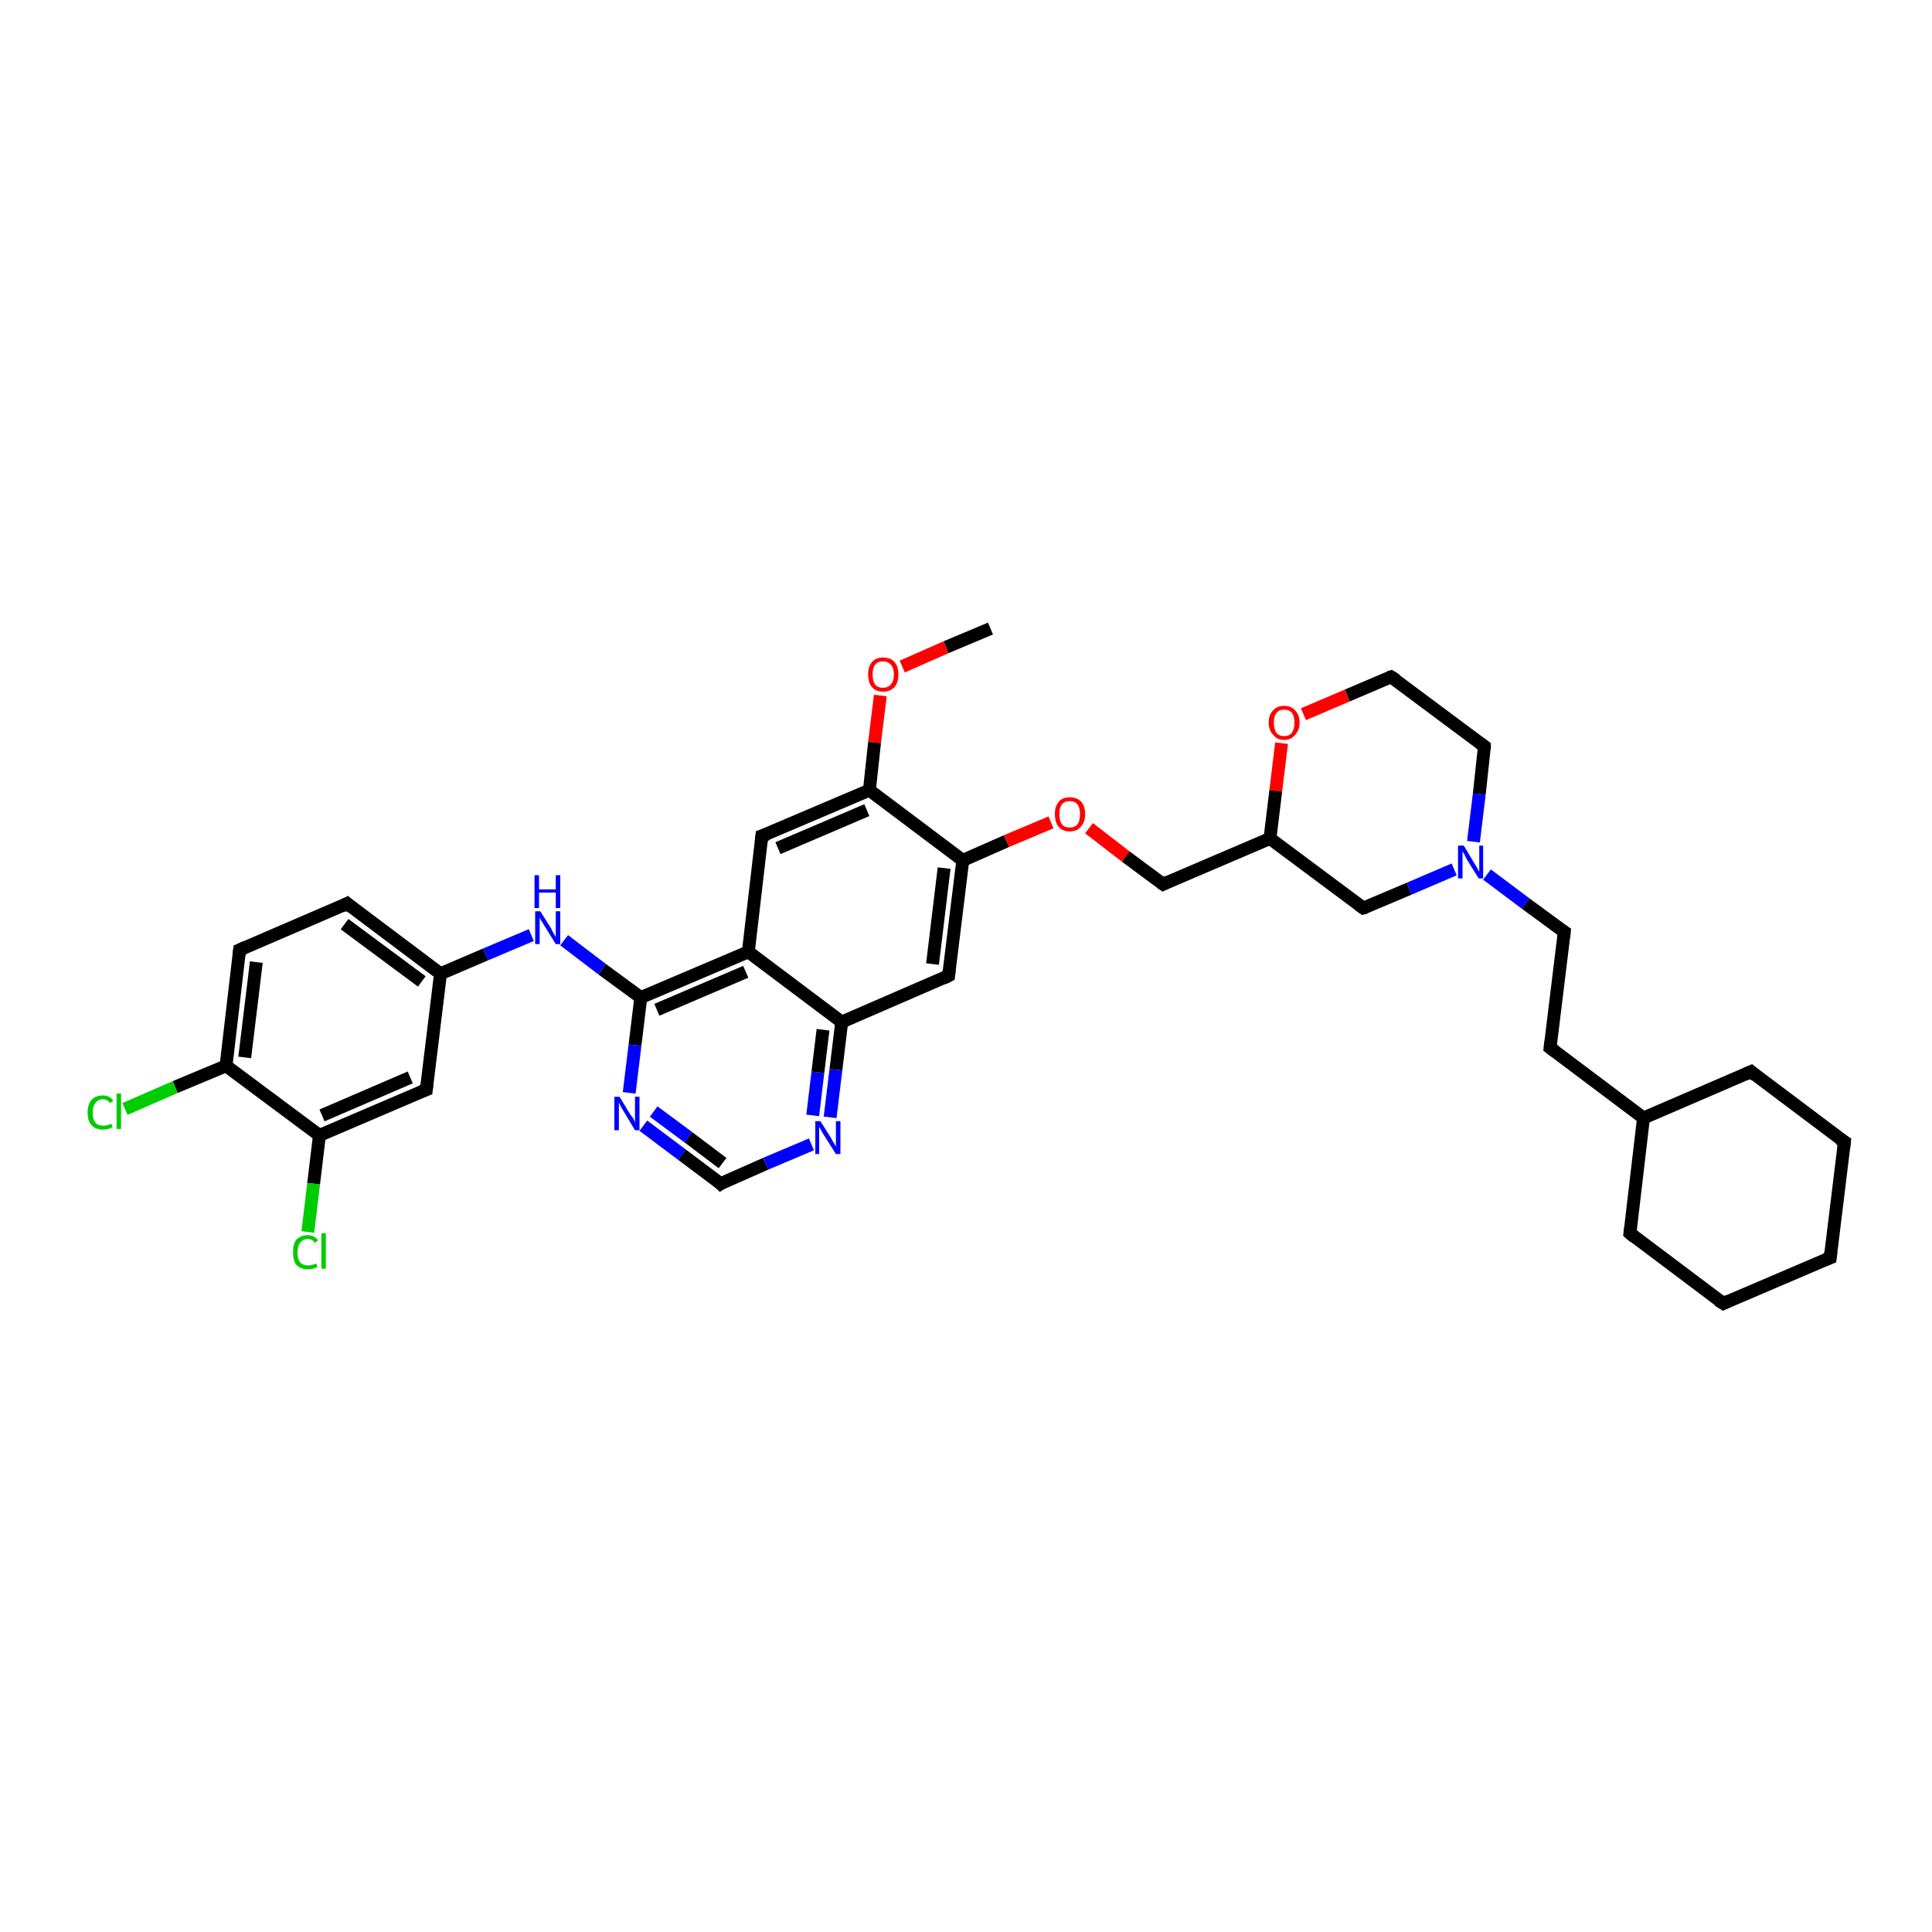 <?xml version='1.0' encoding='iso-8859-1'?>
<svg version='1.1' baseProfile='full'
              xmlns='http://www.w3.org/2000/svg'
                      xmlns:rdkit='http://www.rdkit.org/xml'
                      xmlns:xlink='http://www.w3.org/1999/xlink'
                  xml:space='preserve'
width='300px' height='300px' viewBox='0 0 300 300'>
<!-- END OF HEADER -->
<rect style='opacity:1.0;fill:#FFFFFF;stroke:none' width='300.0' height='300.0' x='0.0' y='0.0'> </rect>
<path class='bond-0 atom-0 atom-1' d='M 153.8,97.6 L 146.9,100.5' style='fill:none;fill-rule:evenodd;stroke:#000000;stroke-width:2.0px;stroke-linecap:butt;stroke-linejoin:miter;stroke-opacity:1' />
<path class='bond-0 atom-0 atom-1' d='M 146.9,100.5 L 140.1,103.5' style='fill:none;fill-rule:evenodd;stroke:#FF0000;stroke-width:2.0px;stroke-linecap:butt;stroke-linejoin:miter;stroke-opacity:1' />
<path class='bond-1 atom-1 atom-2' d='M 136.7,108.0 L 135.8,115.3' style='fill:none;fill-rule:evenodd;stroke:#FF0000;stroke-width:2.0px;stroke-linecap:butt;stroke-linejoin:miter;stroke-opacity:1' />
<path class='bond-1 atom-1 atom-2' d='M 135.8,115.3 L 135.0,122.7' style='fill:none;fill-rule:evenodd;stroke:#000000;stroke-width:2.0px;stroke-linecap:butt;stroke-linejoin:miter;stroke-opacity:1' />
<path class='bond-2 atom-2 atom-3' d='M 135.0,122.7 L 118.3,129.8' style='fill:none;fill-rule:evenodd;stroke:#000000;stroke-width:2.0px;stroke-linecap:butt;stroke-linejoin:miter;stroke-opacity:1' />
<path class='bond-2 atom-2 atom-3' d='M 134.6,125.8 L 120.8,131.7' style='fill:none;fill-rule:evenodd;stroke:#000000;stroke-width:2.0px;stroke-linecap:butt;stroke-linejoin:miter;stroke-opacity:1' />
<path class='bond-3 atom-3 atom-4' d='M 118.3,129.8 L 116.2,147.8' style='fill:none;fill-rule:evenodd;stroke:#000000;stroke-width:2.0px;stroke-linecap:butt;stroke-linejoin:miter;stroke-opacity:1' />
<path class='bond-4 atom-4 atom-5' d='M 116.2,147.8 L 99.5,154.9' style='fill:none;fill-rule:evenodd;stroke:#000000;stroke-width:2.0px;stroke-linecap:butt;stroke-linejoin:miter;stroke-opacity:1' />
<path class='bond-4 atom-4 atom-5' d='M 115.8,150.9 L 102.0,156.8' style='fill:none;fill-rule:evenodd;stroke:#000000;stroke-width:2.0px;stroke-linecap:butt;stroke-linejoin:miter;stroke-opacity:1' />
<path class='bond-5 atom-5 atom-6' d='M 99.5,154.9 L 93.5,150.5' style='fill:none;fill-rule:evenodd;stroke:#000000;stroke-width:2.0px;stroke-linecap:butt;stroke-linejoin:miter;stroke-opacity:1' />
<path class='bond-5 atom-5 atom-6' d='M 93.5,150.5 L 87.6,146.0' style='fill:none;fill-rule:evenodd;stroke:#0000FF;stroke-width:2.0px;stroke-linecap:butt;stroke-linejoin:miter;stroke-opacity:1' />
<path class='bond-6 atom-6 atom-7' d='M 82.5,145.2 L 75.4,148.2' style='fill:none;fill-rule:evenodd;stroke:#0000FF;stroke-width:2.0px;stroke-linecap:butt;stroke-linejoin:miter;stroke-opacity:1' />
<path class='bond-6 atom-6 atom-7' d='M 75.4,148.2 L 68.4,151.2' style='fill:none;fill-rule:evenodd;stroke:#000000;stroke-width:2.0px;stroke-linecap:butt;stroke-linejoin:miter;stroke-opacity:1' />
<path class='bond-7 atom-7 atom-8' d='M 68.4,151.2 L 53.9,140.3' style='fill:none;fill-rule:evenodd;stroke:#000000;stroke-width:2.0px;stroke-linecap:butt;stroke-linejoin:miter;stroke-opacity:1' />
<path class='bond-7 atom-7 atom-8' d='M 65.5,152.4 L 53.5,143.5' style='fill:none;fill-rule:evenodd;stroke:#000000;stroke-width:2.0px;stroke-linecap:butt;stroke-linejoin:miter;stroke-opacity:1' />
<path class='bond-8 atom-8 atom-9' d='M 53.9,140.3 L 37.2,147.5' style='fill:none;fill-rule:evenodd;stroke:#000000;stroke-width:2.0px;stroke-linecap:butt;stroke-linejoin:miter;stroke-opacity:1' />
<path class='bond-9 atom-9 atom-10' d='M 37.2,147.5 L 35.1,165.5' style='fill:none;fill-rule:evenodd;stroke:#000000;stroke-width:2.0px;stroke-linecap:butt;stroke-linejoin:miter;stroke-opacity:1' />
<path class='bond-9 atom-9 atom-10' d='M 39.8,149.4 L 38.0,164.2' style='fill:none;fill-rule:evenodd;stroke:#000000;stroke-width:2.0px;stroke-linecap:butt;stroke-linejoin:miter;stroke-opacity:1' />
<path class='bond-10 atom-10 atom-11' d='M 35.1,165.5 L 27.2,168.8' style='fill:none;fill-rule:evenodd;stroke:#000000;stroke-width:2.0px;stroke-linecap:butt;stroke-linejoin:miter;stroke-opacity:1' />
<path class='bond-10 atom-10 atom-11' d='M 27.2,168.8 L 19.4,172.2' style='fill:none;fill-rule:evenodd;stroke:#00CC00;stroke-width:2.0px;stroke-linecap:butt;stroke-linejoin:miter;stroke-opacity:1' />
<path class='bond-11 atom-10 atom-12' d='M 35.1,165.5 L 49.6,176.3' style='fill:none;fill-rule:evenodd;stroke:#000000;stroke-width:2.0px;stroke-linecap:butt;stroke-linejoin:miter;stroke-opacity:1' />
<path class='bond-12 atom-12 atom-13' d='M 49.6,176.3 L 48.7,183.8' style='fill:none;fill-rule:evenodd;stroke:#000000;stroke-width:2.0px;stroke-linecap:butt;stroke-linejoin:miter;stroke-opacity:1' />
<path class='bond-12 atom-12 atom-13' d='M 48.7,183.8 L 47.8,191.3' style='fill:none;fill-rule:evenodd;stroke:#00CC00;stroke-width:2.0px;stroke-linecap:butt;stroke-linejoin:miter;stroke-opacity:1' />
<path class='bond-13 atom-12 atom-14' d='M 49.6,176.3 L 66.2,169.2' style='fill:none;fill-rule:evenodd;stroke:#000000;stroke-width:2.0px;stroke-linecap:butt;stroke-linejoin:miter;stroke-opacity:1' />
<path class='bond-13 atom-12 atom-14' d='M 50.0,173.2 L 63.7,167.3' style='fill:none;fill-rule:evenodd;stroke:#000000;stroke-width:2.0px;stroke-linecap:butt;stroke-linejoin:miter;stroke-opacity:1' />
<path class='bond-14 atom-5 atom-15' d='M 99.5,154.9 L 98.6,162.3' style='fill:none;fill-rule:evenodd;stroke:#000000;stroke-width:2.0px;stroke-linecap:butt;stroke-linejoin:miter;stroke-opacity:1' />
<path class='bond-14 atom-5 atom-15' d='M 98.6,162.3 L 97.7,169.7' style='fill:none;fill-rule:evenodd;stroke:#0000FF;stroke-width:2.0px;stroke-linecap:butt;stroke-linejoin:miter;stroke-opacity:1' />
<path class='bond-15 atom-15 atom-16' d='M 99.9,174.8 L 105.9,179.3' style='fill:none;fill-rule:evenodd;stroke:#0000FF;stroke-width:2.0px;stroke-linecap:butt;stroke-linejoin:miter;stroke-opacity:1' />
<path class='bond-15 atom-15 atom-16' d='M 105.9,179.3 L 111.9,183.8' style='fill:none;fill-rule:evenodd;stroke:#000000;stroke-width:2.0px;stroke-linecap:butt;stroke-linejoin:miter;stroke-opacity:1' />
<path class='bond-15 atom-15 atom-16' d='M 101.5,172.6 L 106.9,176.6' style='fill:none;fill-rule:evenodd;stroke:#0000FF;stroke-width:2.0px;stroke-linecap:butt;stroke-linejoin:miter;stroke-opacity:1' />
<path class='bond-15 atom-15 atom-16' d='M 106.9,176.6 L 112.2,180.6' style='fill:none;fill-rule:evenodd;stroke:#000000;stroke-width:2.0px;stroke-linecap:butt;stroke-linejoin:miter;stroke-opacity:1' />
<path class='bond-16 atom-16 atom-17' d='M 111.9,183.8 L 118.9,180.7' style='fill:none;fill-rule:evenodd;stroke:#000000;stroke-width:2.0px;stroke-linecap:butt;stroke-linejoin:miter;stroke-opacity:1' />
<path class='bond-16 atom-16 atom-17' d='M 118.9,180.7 L 126.0,177.7' style='fill:none;fill-rule:evenodd;stroke:#0000FF;stroke-width:2.0px;stroke-linecap:butt;stroke-linejoin:miter;stroke-opacity:1' />
<path class='bond-17 atom-17 atom-18' d='M 128.9,173.5 L 129.8,166.1' style='fill:none;fill-rule:evenodd;stroke:#0000FF;stroke-width:2.0px;stroke-linecap:butt;stroke-linejoin:miter;stroke-opacity:1' />
<path class='bond-17 atom-17 atom-18' d='M 129.8,166.1 L 130.7,158.7' style='fill:none;fill-rule:evenodd;stroke:#000000;stroke-width:2.0px;stroke-linecap:butt;stroke-linejoin:miter;stroke-opacity:1' />
<path class='bond-17 atom-17 atom-18' d='M 126.2,173.2 L 127.0,166.5' style='fill:none;fill-rule:evenodd;stroke:#0000FF;stroke-width:2.0px;stroke-linecap:butt;stroke-linejoin:miter;stroke-opacity:1' />
<path class='bond-17 atom-17 atom-18' d='M 127.0,166.5 L 127.8,159.9' style='fill:none;fill-rule:evenodd;stroke:#000000;stroke-width:2.0px;stroke-linecap:butt;stroke-linejoin:miter;stroke-opacity:1' />
<path class='bond-18 atom-18 atom-19' d='M 130.7,158.7 L 147.3,151.5' style='fill:none;fill-rule:evenodd;stroke:#000000;stroke-width:2.0px;stroke-linecap:butt;stroke-linejoin:miter;stroke-opacity:1' />
<path class='bond-19 atom-19 atom-20' d='M 147.3,151.5 L 149.5,133.6' style='fill:none;fill-rule:evenodd;stroke:#000000;stroke-width:2.0px;stroke-linecap:butt;stroke-linejoin:miter;stroke-opacity:1' />
<path class='bond-19 atom-19 atom-20' d='M 144.8,149.7 L 146.6,134.8' style='fill:none;fill-rule:evenodd;stroke:#000000;stroke-width:2.0px;stroke-linecap:butt;stroke-linejoin:miter;stroke-opacity:1' />
<path class='bond-20 atom-20 atom-21' d='M 149.5,133.6 L 156.3,130.6' style='fill:none;fill-rule:evenodd;stroke:#000000;stroke-width:2.0px;stroke-linecap:butt;stroke-linejoin:miter;stroke-opacity:1' />
<path class='bond-20 atom-20 atom-21' d='M 156.3,130.6 L 163.2,127.7' style='fill:none;fill-rule:evenodd;stroke:#FF0000;stroke-width:2.0px;stroke-linecap:butt;stroke-linejoin:miter;stroke-opacity:1' />
<path class='bond-21 atom-21 atom-22' d='M 169.1,128.6 L 174.8,133.0' style='fill:none;fill-rule:evenodd;stroke:#FF0000;stroke-width:2.0px;stroke-linecap:butt;stroke-linejoin:miter;stroke-opacity:1' />
<path class='bond-21 atom-21 atom-22' d='M 174.8,133.0 L 180.6,137.3' style='fill:none;fill-rule:evenodd;stroke:#000000;stroke-width:2.0px;stroke-linecap:butt;stroke-linejoin:miter;stroke-opacity:1' />
<path class='bond-22 atom-22 atom-23' d='M 180.6,137.3 L 197.2,130.2' style='fill:none;fill-rule:evenodd;stroke:#000000;stroke-width:2.0px;stroke-linecap:butt;stroke-linejoin:miter;stroke-opacity:1' />
<path class='bond-23 atom-23 atom-24' d='M 197.2,130.2 L 211.7,141.0' style='fill:none;fill-rule:evenodd;stroke:#000000;stroke-width:2.0px;stroke-linecap:butt;stroke-linejoin:miter;stroke-opacity:1' />
<path class='bond-24 atom-24 atom-25' d='M 211.7,141.0 L 218.8,138.0' style='fill:none;fill-rule:evenodd;stroke:#000000;stroke-width:2.0px;stroke-linecap:butt;stroke-linejoin:miter;stroke-opacity:1' />
<path class='bond-24 atom-24 atom-25' d='M 218.8,138.0 L 225.8,135.0' style='fill:none;fill-rule:evenodd;stroke:#0000FF;stroke-width:2.0px;stroke-linecap:butt;stroke-linejoin:miter;stroke-opacity:1' />
<path class='bond-25 atom-25 atom-26' d='M 230.9,135.8 L 236.9,140.3' style='fill:none;fill-rule:evenodd;stroke:#0000FF;stroke-width:2.0px;stroke-linecap:butt;stroke-linejoin:miter;stroke-opacity:1' />
<path class='bond-25 atom-25 atom-26' d='M 236.9,140.3 L 242.9,144.7' style='fill:none;fill-rule:evenodd;stroke:#000000;stroke-width:2.0px;stroke-linecap:butt;stroke-linejoin:miter;stroke-opacity:1' />
<path class='bond-26 atom-26 atom-27' d='M 242.9,144.7 L 240.7,162.7' style='fill:none;fill-rule:evenodd;stroke:#000000;stroke-width:2.0px;stroke-linecap:butt;stroke-linejoin:miter;stroke-opacity:1' />
<path class='bond-27 atom-27 atom-28' d='M 240.7,162.7 L 255.2,173.6' style='fill:none;fill-rule:evenodd;stroke:#000000;stroke-width:2.0px;stroke-linecap:butt;stroke-linejoin:miter;stroke-opacity:1' />
<path class='bond-28 atom-28 atom-29' d='M 255.2,173.6 L 253.1,191.5' style='fill:none;fill-rule:evenodd;stroke:#000000;stroke-width:2.0px;stroke-linecap:butt;stroke-linejoin:miter;stroke-opacity:1' />
<path class='bond-29 atom-29 atom-30' d='M 253.1,191.5 L 267.6,202.4' style='fill:none;fill-rule:evenodd;stroke:#000000;stroke-width:2.0px;stroke-linecap:butt;stroke-linejoin:miter;stroke-opacity:1' />
<path class='bond-30 atom-30 atom-31' d='M 267.6,202.4 L 284.2,195.3' style='fill:none;fill-rule:evenodd;stroke:#000000;stroke-width:2.0px;stroke-linecap:butt;stroke-linejoin:miter;stroke-opacity:1' />
<path class='bond-31 atom-31 atom-32' d='M 284.2,195.3 L 286.4,177.3' style='fill:none;fill-rule:evenodd;stroke:#000000;stroke-width:2.0px;stroke-linecap:butt;stroke-linejoin:miter;stroke-opacity:1' />
<path class='bond-32 atom-32 atom-33' d='M 286.4,177.3 L 271.9,166.4' style='fill:none;fill-rule:evenodd;stroke:#000000;stroke-width:2.0px;stroke-linecap:butt;stroke-linejoin:miter;stroke-opacity:1' />
<path class='bond-33 atom-25 atom-34' d='M 228.8,130.7 L 229.7,123.3' style='fill:none;fill-rule:evenodd;stroke:#0000FF;stroke-width:2.0px;stroke-linecap:butt;stroke-linejoin:miter;stroke-opacity:1' />
<path class='bond-33 atom-25 atom-34' d='M 229.7,123.3 L 230.5,115.9' style='fill:none;fill-rule:evenodd;stroke:#000000;stroke-width:2.0px;stroke-linecap:butt;stroke-linejoin:miter;stroke-opacity:1' />
<path class='bond-34 atom-34 atom-35' d='M 230.5,115.9 L 216.0,105.1' style='fill:none;fill-rule:evenodd;stroke:#000000;stroke-width:2.0px;stroke-linecap:butt;stroke-linejoin:miter;stroke-opacity:1' />
<path class='bond-35 atom-35 atom-36' d='M 216.0,105.1 L 209.2,108.0' style='fill:none;fill-rule:evenodd;stroke:#000000;stroke-width:2.0px;stroke-linecap:butt;stroke-linejoin:miter;stroke-opacity:1' />
<path class='bond-35 atom-35 atom-36' d='M 209.2,108.0 L 202.4,110.9' style='fill:none;fill-rule:evenodd;stroke:#FF0000;stroke-width:2.0px;stroke-linecap:butt;stroke-linejoin:miter;stroke-opacity:1' />
<path class='bond-36 atom-20 atom-2' d='M 149.5,133.6 L 135.0,122.7' style='fill:none;fill-rule:evenodd;stroke:#000000;stroke-width:2.0px;stroke-linecap:butt;stroke-linejoin:miter;stroke-opacity:1' />
<path class='bond-37 atom-36 atom-23' d='M 199.0,115.4 L 198.1,122.8' style='fill:none;fill-rule:evenodd;stroke:#FF0000;stroke-width:2.0px;stroke-linecap:butt;stroke-linejoin:miter;stroke-opacity:1' />
<path class='bond-37 atom-36 atom-23' d='M 198.1,122.8 L 197.2,130.2' style='fill:none;fill-rule:evenodd;stroke:#000000;stroke-width:2.0px;stroke-linecap:butt;stroke-linejoin:miter;stroke-opacity:1' />
<path class='bond-38 atom-18 atom-4' d='M 130.7,158.7 L 116.2,147.8' style='fill:none;fill-rule:evenodd;stroke:#000000;stroke-width:2.0px;stroke-linecap:butt;stroke-linejoin:miter;stroke-opacity:1' />
<path class='bond-39 atom-33 atom-28' d='M 271.9,166.4 L 255.2,173.6' style='fill:none;fill-rule:evenodd;stroke:#000000;stroke-width:2.0px;stroke-linecap:butt;stroke-linejoin:miter;stroke-opacity:1' />
<path class='bond-40 atom-14 atom-7' d='M 66.2,169.2 L 68.4,151.2' style='fill:none;fill-rule:evenodd;stroke:#000000;stroke-width:2.0px;stroke-linecap:butt;stroke-linejoin:miter;stroke-opacity:1' />
<path d='M 119.2,129.5 L 118.3,129.8 L 118.2,130.7' style='fill:none;stroke:#000000;stroke-width:2.0px;stroke-linecap:butt;stroke-linejoin:miter;stroke-opacity:1;' />
<path d='M 54.6,140.9 L 53.9,140.3 L 53.1,140.7' style='fill:none;stroke:#000000;stroke-width:2.0px;stroke-linecap:butt;stroke-linejoin:miter;stroke-opacity:1;' />
<path d='M 38.1,147.1 L 37.2,147.5 L 37.1,148.4' style='fill:none;stroke:#000000;stroke-width:2.0px;stroke-linecap:butt;stroke-linejoin:miter;stroke-opacity:1;' />
<path d='M 65.4,169.5 L 66.2,169.2 L 66.3,168.3' style='fill:none;stroke:#000000;stroke-width:2.0px;stroke-linecap:butt;stroke-linejoin:miter;stroke-opacity:1;' />
<path d='M 111.6,183.5 L 111.9,183.8 L 112.2,183.6' style='fill:none;stroke:#000000;stroke-width:2.0px;stroke-linecap:butt;stroke-linejoin:miter;stroke-opacity:1;' />
<path d='M 146.5,151.9 L 147.3,151.5 L 147.4,150.6' style='fill:none;stroke:#000000;stroke-width:2.0px;stroke-linecap:butt;stroke-linejoin:miter;stroke-opacity:1;' />
<path d='M 180.3,137.1 L 180.6,137.3 L 181.4,136.9' style='fill:none;stroke:#000000;stroke-width:2.0px;stroke-linecap:butt;stroke-linejoin:miter;stroke-opacity:1;' />
<path d='M 211.0,140.5 L 211.7,141.0 L 212.1,140.9' style='fill:none;stroke:#000000;stroke-width:2.0px;stroke-linecap:butt;stroke-linejoin:miter;stroke-opacity:1;' />
<path d='M 242.6,144.5 L 242.9,144.7 L 242.8,145.6' style='fill:none;stroke:#000000;stroke-width:2.0px;stroke-linecap:butt;stroke-linejoin:miter;stroke-opacity:1;' />
<path d='M 240.8,161.8 L 240.7,162.7 L 241.5,163.3' style='fill:none;stroke:#000000;stroke-width:2.0px;stroke-linecap:butt;stroke-linejoin:miter;stroke-opacity:1;' />
<path d='M 253.2,190.7 L 253.1,191.5 L 253.8,192.1' style='fill:none;stroke:#000000;stroke-width:2.0px;stroke-linecap:butt;stroke-linejoin:miter;stroke-opacity:1;' />
<path d='M 266.8,201.9 L 267.6,202.4 L 268.4,202.0' style='fill:none;stroke:#000000;stroke-width:2.0px;stroke-linecap:butt;stroke-linejoin:miter;stroke-opacity:1;' />
<path d='M 283.4,195.6 L 284.2,195.3 L 284.3,194.4' style='fill:none;stroke:#000000;stroke-width:2.0px;stroke-linecap:butt;stroke-linejoin:miter;stroke-opacity:1;' />
<path d='M 286.3,178.2 L 286.4,177.3 L 285.6,176.8' style='fill:none;stroke:#000000;stroke-width:2.0px;stroke-linecap:butt;stroke-linejoin:miter;stroke-opacity:1;' />
<path d='M 272.6,167.0 L 271.9,166.4 L 271.0,166.8' style='fill:none;stroke:#000000;stroke-width:2.0px;stroke-linecap:butt;stroke-linejoin:miter;stroke-opacity:1;' />
<path d='M 230.5,116.3 L 230.5,115.9 L 229.8,115.4' style='fill:none;stroke:#000000;stroke-width:2.0px;stroke-linecap:butt;stroke-linejoin:miter;stroke-opacity:1;' />
<path d='M 216.8,105.6 L 216.0,105.1 L 215.7,105.2' style='fill:none;stroke:#000000;stroke-width:2.0px;stroke-linecap:butt;stroke-linejoin:miter;stroke-opacity:1;' />
<path class='atom-1' d='M 134.8 104.7
Q 134.8 103.5, 135.4 102.8
Q 136.0 102.1, 137.1 102.1
Q 138.3 102.1, 138.9 102.8
Q 139.5 103.5, 139.5 104.7
Q 139.5 106.0, 138.9 106.7
Q 138.2 107.4, 137.1 107.4
Q 136.0 107.4, 135.4 106.7
Q 134.8 106.0, 134.8 104.7
M 137.1 106.8
Q 137.9 106.8, 138.3 106.3
Q 138.8 105.8, 138.8 104.7
Q 138.8 103.7, 138.3 103.2
Q 137.9 102.7, 137.1 102.7
Q 136.3 102.7, 135.9 103.2
Q 135.5 103.7, 135.5 104.7
Q 135.5 105.8, 135.9 106.3
Q 136.3 106.8, 137.1 106.8
' fill='#FF0000'/>
<path class='atom-6' d='M 83.9 141.5
L 85.6 144.2
Q 85.7 144.5, 86.0 145.0
Q 86.3 145.5, 86.3 145.5
L 86.3 141.5
L 87.0 141.5
L 87.0 146.6
L 86.3 146.6
L 84.5 143.7
Q 84.3 143.3, 84.0 142.9
Q 83.8 142.5, 83.8 142.4
L 83.8 146.6
L 83.1 146.6
L 83.1 141.5
L 83.9 141.5
' fill='#0000FF'/>
<path class='atom-6' d='M 83.0 135.9
L 83.7 135.9
L 83.7 138.1
L 86.3 138.1
L 86.3 135.9
L 87.0 135.9
L 87.0 141.0
L 86.3 141.0
L 86.3 138.6
L 83.7 138.6
L 83.7 141.0
L 83.0 141.0
L 83.0 135.9
' fill='#0000FF'/>
<path class='atom-11' d='M 13.6 172.8
Q 13.6 171.5, 14.2 170.8
Q 14.8 170.1, 16.0 170.1
Q 17.0 170.1, 17.6 170.9
L 17.1 171.3
Q 16.7 170.7, 16.0 170.7
Q 15.2 170.7, 14.8 171.3
Q 14.4 171.8, 14.4 172.8
Q 14.4 173.8, 14.8 174.3
Q 15.2 174.8, 16.0 174.8
Q 16.6 174.8, 17.3 174.5
L 17.5 175.0
Q 17.2 175.2, 16.8 175.3
Q 16.4 175.4, 15.9 175.4
Q 14.8 175.4, 14.2 174.7
Q 13.6 174.0, 13.6 172.8
' fill='#00CC00'/>
<path class='atom-11' d='M 18.1 169.8
L 18.8 169.8
L 18.8 175.3
L 18.1 175.3
L 18.1 169.8
' fill='#00CC00'/>
<path class='atom-13' d='M 45.5 194.5
Q 45.5 193.2, 46.0 192.5
Q 46.7 191.8, 47.8 191.8
Q 48.8 191.8, 49.4 192.6
L 48.9 193.0
Q 48.5 192.4, 47.8 192.4
Q 47.0 192.4, 46.6 193.0
Q 46.2 193.5, 46.2 194.5
Q 46.2 195.5, 46.6 196.0
Q 47.0 196.5, 47.9 196.5
Q 48.4 196.5, 49.1 196.2
L 49.3 196.7
Q 49.0 196.9, 48.6 197.0
Q 48.2 197.1, 47.8 197.1
Q 46.7 197.1, 46.0 196.4
Q 45.5 195.7, 45.5 194.5
' fill='#00CC00'/>
<path class='atom-13' d='M 49.9 191.5
L 50.6 191.5
L 50.6 197.0
L 49.9 197.0
L 49.9 191.5
' fill='#00CC00'/>
<path class='atom-15' d='M 96.2 170.3
L 97.9 173.1
Q 98.1 173.3, 98.4 173.8
Q 98.6 174.3, 98.6 174.3
L 98.6 170.3
L 99.3 170.3
L 99.3 175.5
L 98.6 175.5
L 96.8 172.5
Q 96.6 172.2, 96.4 171.8
Q 96.2 171.4, 96.1 171.2
L 96.1 175.5
L 95.4 175.5
L 95.4 170.3
L 96.2 170.3
' fill='#0000FF'/>
<path class='atom-17' d='M 127.4 174.1
L 129.1 176.8
Q 129.2 177.1, 129.5 177.5
Q 129.8 178.0, 129.8 178.1
L 129.8 174.1
L 130.5 174.1
L 130.5 179.2
L 129.8 179.2
L 127.9 176.2
Q 127.7 175.9, 127.5 175.5
Q 127.3 175.1, 127.2 175.0
L 127.2 179.2
L 126.6 179.2
L 126.6 174.1
L 127.4 174.1
' fill='#0000FF'/>
<path class='atom-21' d='M 163.8 126.4
Q 163.8 125.2, 164.4 124.5
Q 165.0 123.8, 166.1 123.8
Q 167.2 123.8, 167.9 124.5
Q 168.5 125.2, 168.5 126.4
Q 168.5 127.7, 167.8 128.4
Q 167.2 129.1, 166.1 129.1
Q 165.0 129.1, 164.4 128.4
Q 163.8 127.7, 163.8 126.4
M 166.1 128.5
Q 166.9 128.5, 167.3 128.0
Q 167.7 127.5, 167.7 126.4
Q 167.7 125.4, 167.3 124.9
Q 166.9 124.4, 166.1 124.4
Q 165.3 124.4, 164.9 124.9
Q 164.5 125.4, 164.5 126.4
Q 164.5 127.5, 164.9 128.0
Q 165.3 128.5, 166.1 128.5
' fill='#FF0000'/>
<path class='atom-25' d='M 227.3 131.3
L 228.9 134.0
Q 229.1 134.3, 229.4 134.8
Q 229.6 135.3, 229.7 135.3
L 229.7 131.3
L 230.3 131.3
L 230.3 136.4
L 229.6 136.4
L 227.8 133.5
Q 227.6 133.1, 227.4 132.7
Q 227.2 132.3, 227.1 132.2
L 227.1 136.4
L 226.4 136.4
L 226.4 131.3
L 227.3 131.3
' fill='#0000FF'/>
<path class='atom-36' d='M 197.0 112.2
Q 197.0 111.0, 197.7 110.3
Q 198.3 109.6, 199.4 109.6
Q 200.5 109.6, 201.1 110.3
Q 201.8 111.0, 201.8 112.2
Q 201.8 113.4, 201.1 114.1
Q 200.5 114.9, 199.4 114.9
Q 198.3 114.9, 197.7 114.1
Q 197.0 113.4, 197.0 112.2
M 199.4 114.3
Q 200.2 114.3, 200.6 113.8
Q 201.0 113.2, 201.0 112.2
Q 201.0 111.2, 200.6 110.7
Q 200.2 110.2, 199.4 110.2
Q 198.6 110.2, 198.2 110.7
Q 197.8 111.2, 197.8 112.2
Q 197.8 113.2, 198.2 113.8
Q 198.6 114.3, 199.4 114.3
' fill='#FF0000'/>
</svg>
